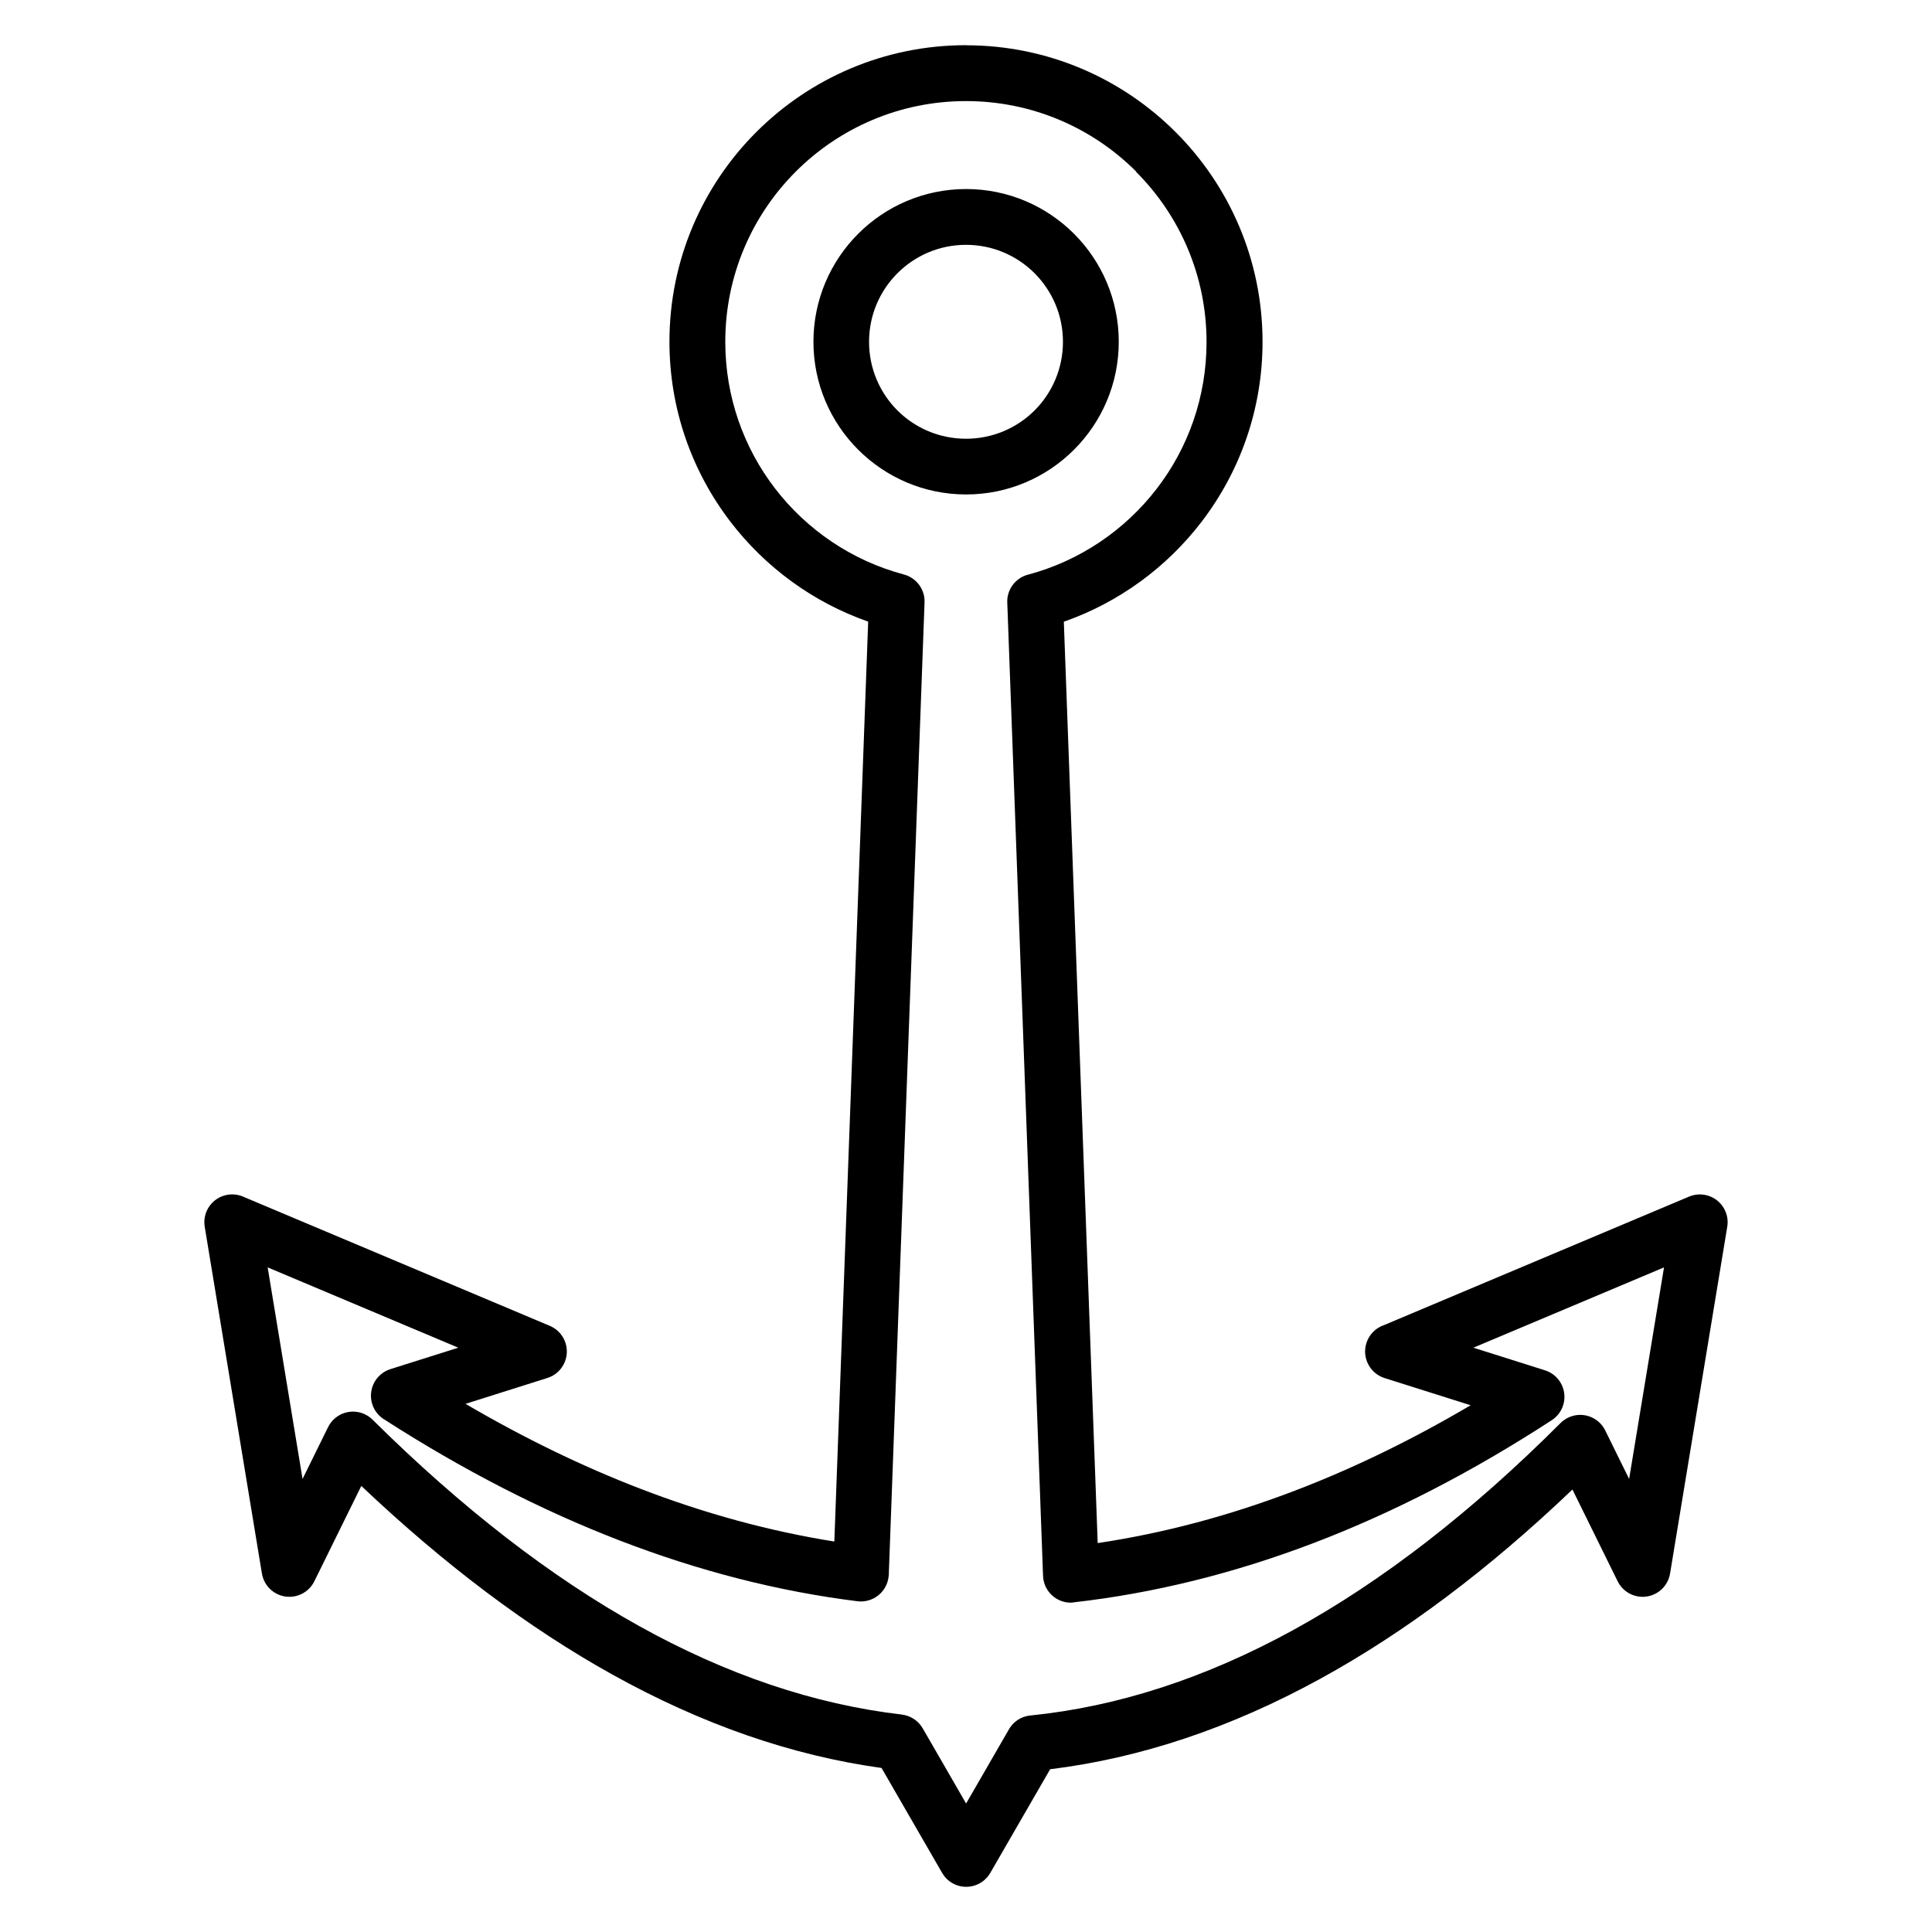 <?xml version="1.0" encoding="UTF-8"?>
<!-- Uploaded to: ICON Repo, www.svgrepo.com, Generator: ICON Repo Mixer Tools -->
<svg fill="#000000" width="800px" height="800px" version="1.1" viewBox="144 144 512 512" xmlns="http://www.w3.org/2000/svg">
 <path d="m400 156c21.699 0 41.344 8.797 55.566 23.02 14.219 14.219 23.02 33.867 23.02 55.562 0 17.969-6.051 34.547-16.227 47.793-9.227 12.012-21.852 21.285-36.434 26.387l7.352 200.01 0.809 21.977 0.816 22.184c17.352-2.594 34.73-7.203 52.117-13.836 15.578-5.945 31.152-13.508 46.715-22.688l-22.801-7.203c-3.891-1.227-6.051-5.379-4.824-9.273 0.738-2.352 2.555-4.066 4.727-4.789l80.781-34.031c3.746-1.578 8.066 0.18 9.645 3.93 0.559 1.324 0.699 2.719 0.48 4.043l-15.156 91.902c-0.652 4.019-4.445 6.746-8.461 6.094-2.441-0.402-4.406-1.953-5.426-4.016l-11.988-24.328c-22.223 21.215-44.508 37.926-66.855 50.172-23.777 13.035-47.637 21.008-71.559 23.957l-4.316 7.477-11.543 19.992c-2.023 3.523-6.527 4.738-10.051 2.715-1.172-0.668-2.086-1.621-2.715-2.715l-11.531-19.969-4.523-7.836c-23.805-3.297-47.578-11.562-71.309-24.742-22.23-12.352-44.422-29.031-66.559-50l-12.449 25.273c-1.801 3.652-6.227 5.152-9.879 3.352-2.246-1.105-3.676-3.207-4.027-5.512l-15.145-91.82c-0.652-4.019 2.074-7.809 6.094-8.461 1.539-0.238 3.047-0.004 4.359 0.621l81.008 34.125c3.746 1.578 5.508 5.898 3.93 9.648-0.871 2.07-2.582 3.535-4.57 4.164l-21.703 6.856c15.445 9.043 30.863 16.535 46.242 22.461 17.141 6.606 34.312 11.285 51.5 14.027l0.805-21.891 0.809-21.973 7.352-199.92c-14.582-5.102-27.211-14.375-36.438-26.387-10.176-13.246-16.227-29.824-16.227-47.793 0-21.695 8.797-41.344 23.02-55.562 14.223-14.223 33.867-23.02 55.566-23.02zm45.109 33.473c-11.543-11.543-27.492-18.684-45.109-18.684s-33.566 7.141-45.109 18.684c-11.543 11.539-18.684 27.492-18.684 45.105 0 14.625 4.91 28.094 13.16 38.84 8.445 10.996 20.391 19.16 34.16 22.824v0.004c3.258 0.855 5.613 3.879 5.488 7.391l-7.559 205.56-0.809 21.973-1.09 29.57c0 0.387 0 0.77-0.078 1.168-0.496 4.051-4.184 6.934-8.23 6.441-20.961-2.613-41.957-7.981-62.988-16.086-20.809-8.016-41.57-18.695-62.27-31.992-1.543-0.891-2.769-2.34-3.344-4.168-1.227-3.891 0.934-8.047 4.824-9.27l17.984-5.68-50.52-21.281 9.246 56.066 6.769-13.742c0.348-0.699 0.809-1.352 1.387-1.934 2.871-2.887 7.539-2.898 10.426 0 23.605 23.379 47.168 41.629 70.668 54.684 23.223 12.898 46.402 20.73 69.539 23.426v0.008c2.238 0.27 4.328 1.531 5.547 3.629l6.352 11v0.008l5.16 8.938 5.16-8.938 6.019-10.43c1.109-2.148 3.25-3.707 5.828-3.957 23.145-2.34 46.379-9.875 69.684-22.652 23.535-12.898 47.152-31.172 70.844-54.859 0.551-0.551 1.207-1.031 1.953-1.398 3.652-1.801 8.078-0.301 9.879 3.352l6.34 12.867 9.246-56.066-50.52 21.281 18.988 6h-0.008c1.574 0.496 2.996 1.52 3.965 3.016 2.215 3.414 1.246 7.981-2.168 10.195-21.02 13.676-42.027 24.508-63.016 32.52-21.172 8.078-42.379 13.324-63.602 15.746h-0.004c-0.188 0-0.379 0.09-0.574 0.09-4.066 0.148-7.484-3.039-7.625-7.106l-1.113-30.301-0.809-21.977-7.547-205.34c-0.277-3.488 1.973-6.785 5.477-7.703 13.766-3.664 25.715-11.832 34.16-22.824 8.254-10.746 13.16-24.211 13.16-38.84 0-17.613-7.141-33.566-18.684-45.105zm-45.109 4.621c11.176 0 21.301 4.535 28.625 11.859s11.859 17.449 11.859 28.625c0 11.16-4.535 21.27-11.859 28.598-7.328 7.324-17.438 11.859-28.598 11.859-11.156 0-21.27-4.535-28.598-11.859-7.324-7.328-11.859-17.438-11.859-28.598 0-11.176 4.535-21.301 11.859-28.625 7.324-7.328 17.449-11.859 28.625-11.859zm18.172 22.316c-4.648-4.648-11.074-7.527-18.172-7.527-7.094 0-13.523 2.879-18.168 7.527-4.644 4.644-7.523 11.074-7.523 18.168 0 7.106 2.871 13.539 7.508 18.184 4.644 4.641 11.082 7.508 18.184 7.508 7.106 0 13.539-2.871 18.184-7.508 4.641-4.644 7.508-11.078 7.508-18.184 0-7.094-2.879-13.523-7.523-18.168z" fill-rule="evenodd"/>
</svg>